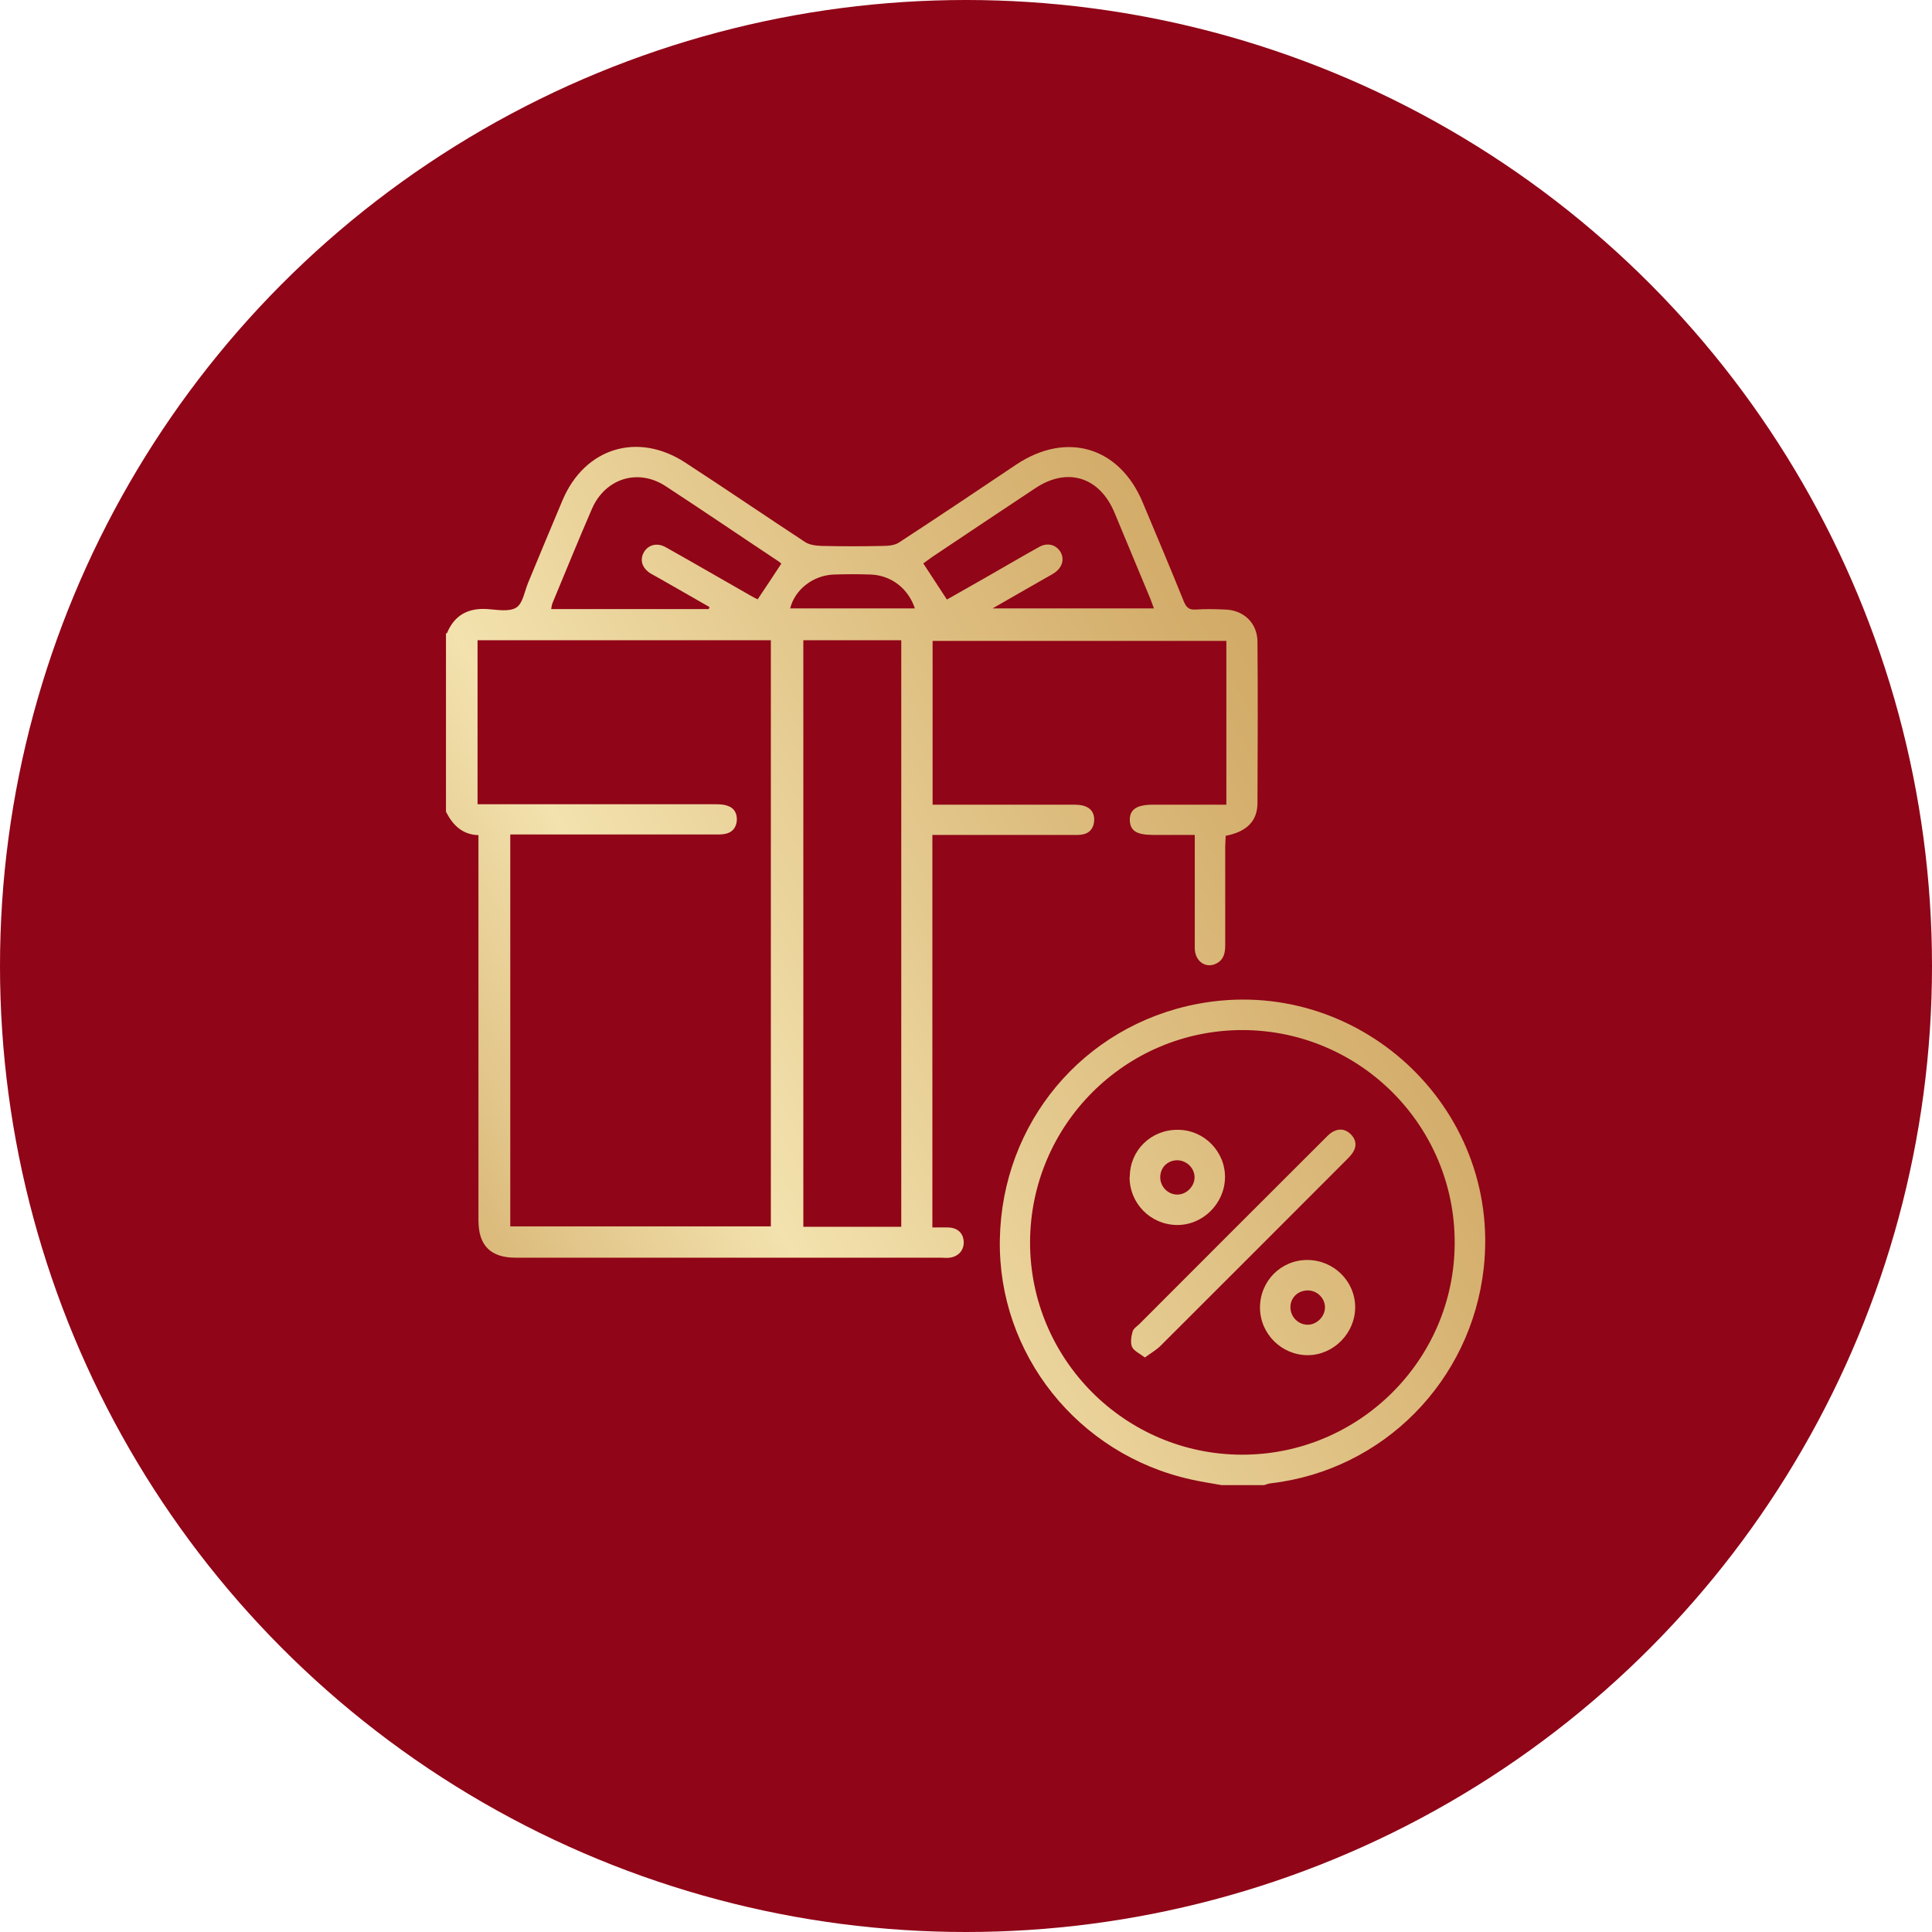 <?xml version="1.0" encoding="UTF-8"?> <svg xmlns="http://www.w3.org/2000/svg" xmlns:xlink="http://www.w3.org/1999/xlink" id="_Слой_1" data-name="Слой 1" viewBox="0 0 85.04 85.04"> <defs> <style> .cls-1 { fill: #900517; } .cls-2 { fill: url(#_Безымянный_градиент_5-4); } .cls-3 { fill: url(#_Безымянный_градиент_5-3); } .cls-4 { fill: url(#_Безымянный_градиент_5-5); } .cls-5 { fill: url(#_Безымянный_градиент_5-2); } .cls-6 { fill: url(#_Безымянный_градиент_5); } </style> <linearGradient id="_Безымянный_градиент_5" data-name="Безымянный градиент 5" x1="11.61" y1="49.98" x2="59.42" y2="24" gradientUnits="userSpaceOnUse"> <stop offset="0" stop-color="#cea45f"></stop> <stop offset=".33" stop-color="#f3e2ae"></stop> <stop offset=".56" stop-color="#e4c98e"></stop> <stop offset=".84" stop-color="#d4ae6c"></stop> <stop offset="1" stop-color="#cea45f"></stop> </linearGradient> <linearGradient id="_Безымянный_градиент_5-2" data-name="Безымянный градиент 5" x1="23.4" y1="71.68" x2="71.21" y2="45.71" xlink:href="#_Безымянный_градиент_5"></linearGradient> <linearGradient id="_Безымянный_градиент_5-3" data-name="Безымянный градиент 5" x1="23.4" y1="71.69" x2="71.21" y2="45.72" xlink:href="#_Безымянный_градиент_5"></linearGradient> <linearGradient id="_Безымянный_градиент_5-4" data-name="Безымянный градиент 5" x1="21.55" y1="68.27" x2="69.36" y2="42.3" xlink:href="#_Безымянный_градиент_5"></linearGradient> <linearGradient id="_Безымянный_градиент_5-5" data-name="Безымянный градиент 5" x1="25.25" y1="75.09" x2="73.06" y2="49.12" xlink:href="#_Безымянный_градиент_5"></linearGradient> </defs> <circle class="cls-1" cx="42.52" cy="42.52" r="42.52"></circle> <g> <path class="cls-6" d="m19.67,27.88c.33-.81.94-1.13,1.8-1.07.43.03.95.13,1.26-.07.29-.19.36-.72.52-1.1.5-1.21,1-2.41,1.51-3.62.97-2.3,3.3-3.03,5.4-1.66,1.77,1.15,3.51,2.34,5.28,3.5.2.13.48.16.73.17.9.02,1.81.02,2.71,0,.23,0,.51-.03.69-.15,1.73-1.13,3.45-2.28,5.16-3.43,2.22-1.48,4.55-.78,5.57,1.67.61,1.45,1.22,2.9,1.81,4.36.11.26.23.37.52.35.43-.03.86-.02,1.29,0,.82.02,1.42.59,1.43,1.41.02,2.36.01,4.73,0,7.1,0,.8-.47,1.27-1.4,1.45,0,.15-.02.31-.02.46,0,1.46,0,2.92,0,4.37,0,.33-.07.63-.39.79-.47.24-.95-.1-.95-.68,0-1.47,0-2.95,0-4.42,0-.16,0-.32,0-.56-.63,0-1.24,0-1.84,0-.72,0-1-.18-1.02-.64-.01-.48.3-.69,1.02-.69,1.07,0,2.14,0,3.23,0v-7.21h-12.93v7.21h.51c1.87,0,3.75,0,5.62,0,.18,0,.36,0,.53.05.33.1.48.35.45.68-.03.33-.22.55-.57.59-.15.02-.3.01-.45.01-1.86,0-3.72,0-5.58,0h-.52v17.28c.25,0,.49-.01.72,0,.41.02.65.27.66.64.01.36-.23.64-.62.69-.12.02-.24,0-.36,0-6.25,0-12.49,0-18.74,0-1.11,0-1.64-.54-1.64-1.64,0-5.46,0-10.92,0-16.38,0-.18,0-.35,0-.58-.71-.02-1.13-.44-1.43-1.03v-7.86Zm1.36,7.52c.2,0,.37,0,.54,0,3.29,0,6.58,0,9.86,0,.19,0,.39,0,.57.06.33.1.46.36.43.69-.04.32-.23.51-.54.56-.16.03-.33.02-.49.02-2.81,0-5.62,0-8.44,0-.17,0-.34,0-.5,0v17.25h11.47v-25.8h-12.91v7.21Zm18.64,18.6v-25.82h-4.31v25.82h4.31Zm-8.47-27.2s.02-.06.03-.08c-.72-.41-1.43-.82-2.15-1.23-.14-.08-.29-.16-.43-.24-.39-.24-.5-.6-.31-.94.19-.33.58-.44.97-.22,1.23.69,2.45,1.4,3.68,2.1.13.08.27.15.36.19.37-.55.7-1.05,1.04-1.57-.03-.02-.07-.07-.12-.1-1.66-1.1-3.3-2.22-4.97-3.31-1.22-.8-2.67-.34-3.25,1.01-.59,1.36-1.15,2.74-1.72,4.11-.04.09-.05.18-.07.29h6.94Zm12.48-.02h7.11c-.06-.16-.1-.29-.15-.41-.53-1.27-1.06-2.55-1.59-3.82-.66-1.56-2.07-2-3.48-1.06-1.51,1-3.02,2.01-4.53,3.02-.14.1-.28.2-.4.29.35.54.69,1.05,1.04,1.59.56-.32,1.12-.64,1.69-.96.79-.45,1.57-.91,2.36-1.35.37-.21.74-.11.94.2.2.33.09.71-.28.95-.12.08-.26.15-.38.22-.74.42-1.48.85-2.32,1.33Zm-3.41,0c-.29-.87-1.03-1.45-1.93-1.49-.55-.02-1.1-.02-1.65,0-.91.04-1.7.66-1.91,1.49h5.5Z"></path> <path class="cls-5" d="m53.77,65.37c-.45-.08-.91-.15-1.35-.25-4.98-1.1-8.5-5.53-8.41-10.56.09-5.14,3.67-9.41,8.69-10.37,7.03-1.34,13.39,4.52,12.61,11.62-.55,4.98-4.42,8.9-9.37,9.48-.1.01-.2.05-.3.08h-1.87Zm-8.43-10.7c-.01,5.15,4.17,9.35,9.32,9.36,5.15.01,9.36-4.17,9.37-9.31.02-5.17-4.17-9.37-9.34-9.38-5.15,0-9.33,4.17-9.35,9.33Z"></path> <path class="cls-3" d="m50.39,59.75c-.22-.17-.47-.28-.56-.46-.08-.18-.04-.45.02-.67.03-.13.18-.23.29-.33,2.71-2.71,5.42-5.43,8.14-8.14.1-.1.21-.22.33-.3.28-.18.57-.18.82.05.26.24.31.54.11.84-.08.12-.19.23-.29.33-2.72,2.72-5.44,5.45-8.17,8.17-.18.18-.41.31-.67.5Z"></path> <path class="cls-2" d="m49.73,51.8c0-1.17.94-2.08,2.11-2.07,1.16,0,2.1.96,2.08,2.11-.02,1.15-.99,2.1-2.13,2.08-1.16-.02-2.08-.96-2.07-2.13Zm2.1-.73c-.44,0-.76.32-.76.75,0,.42.35.77.76.76.39,0,.74-.35.75-.74.01-.41-.33-.76-.76-.77Z"></path> <path class="cls-4" d="m55.46,57.56c0-1.17.92-2.1,2.08-2.1,1.16,0,2.11.93,2.11,2.08,0,1.14-.95,2.11-2.09,2.11-1.15,0-2.1-.94-2.1-2.1Zm2.11-.76c-.43,0-.77.31-.77.74,0,.42.34.77.76.77.39,0,.74-.34.76-.73.02-.41-.32-.77-.74-.78Z"></path> </g> </svg> 